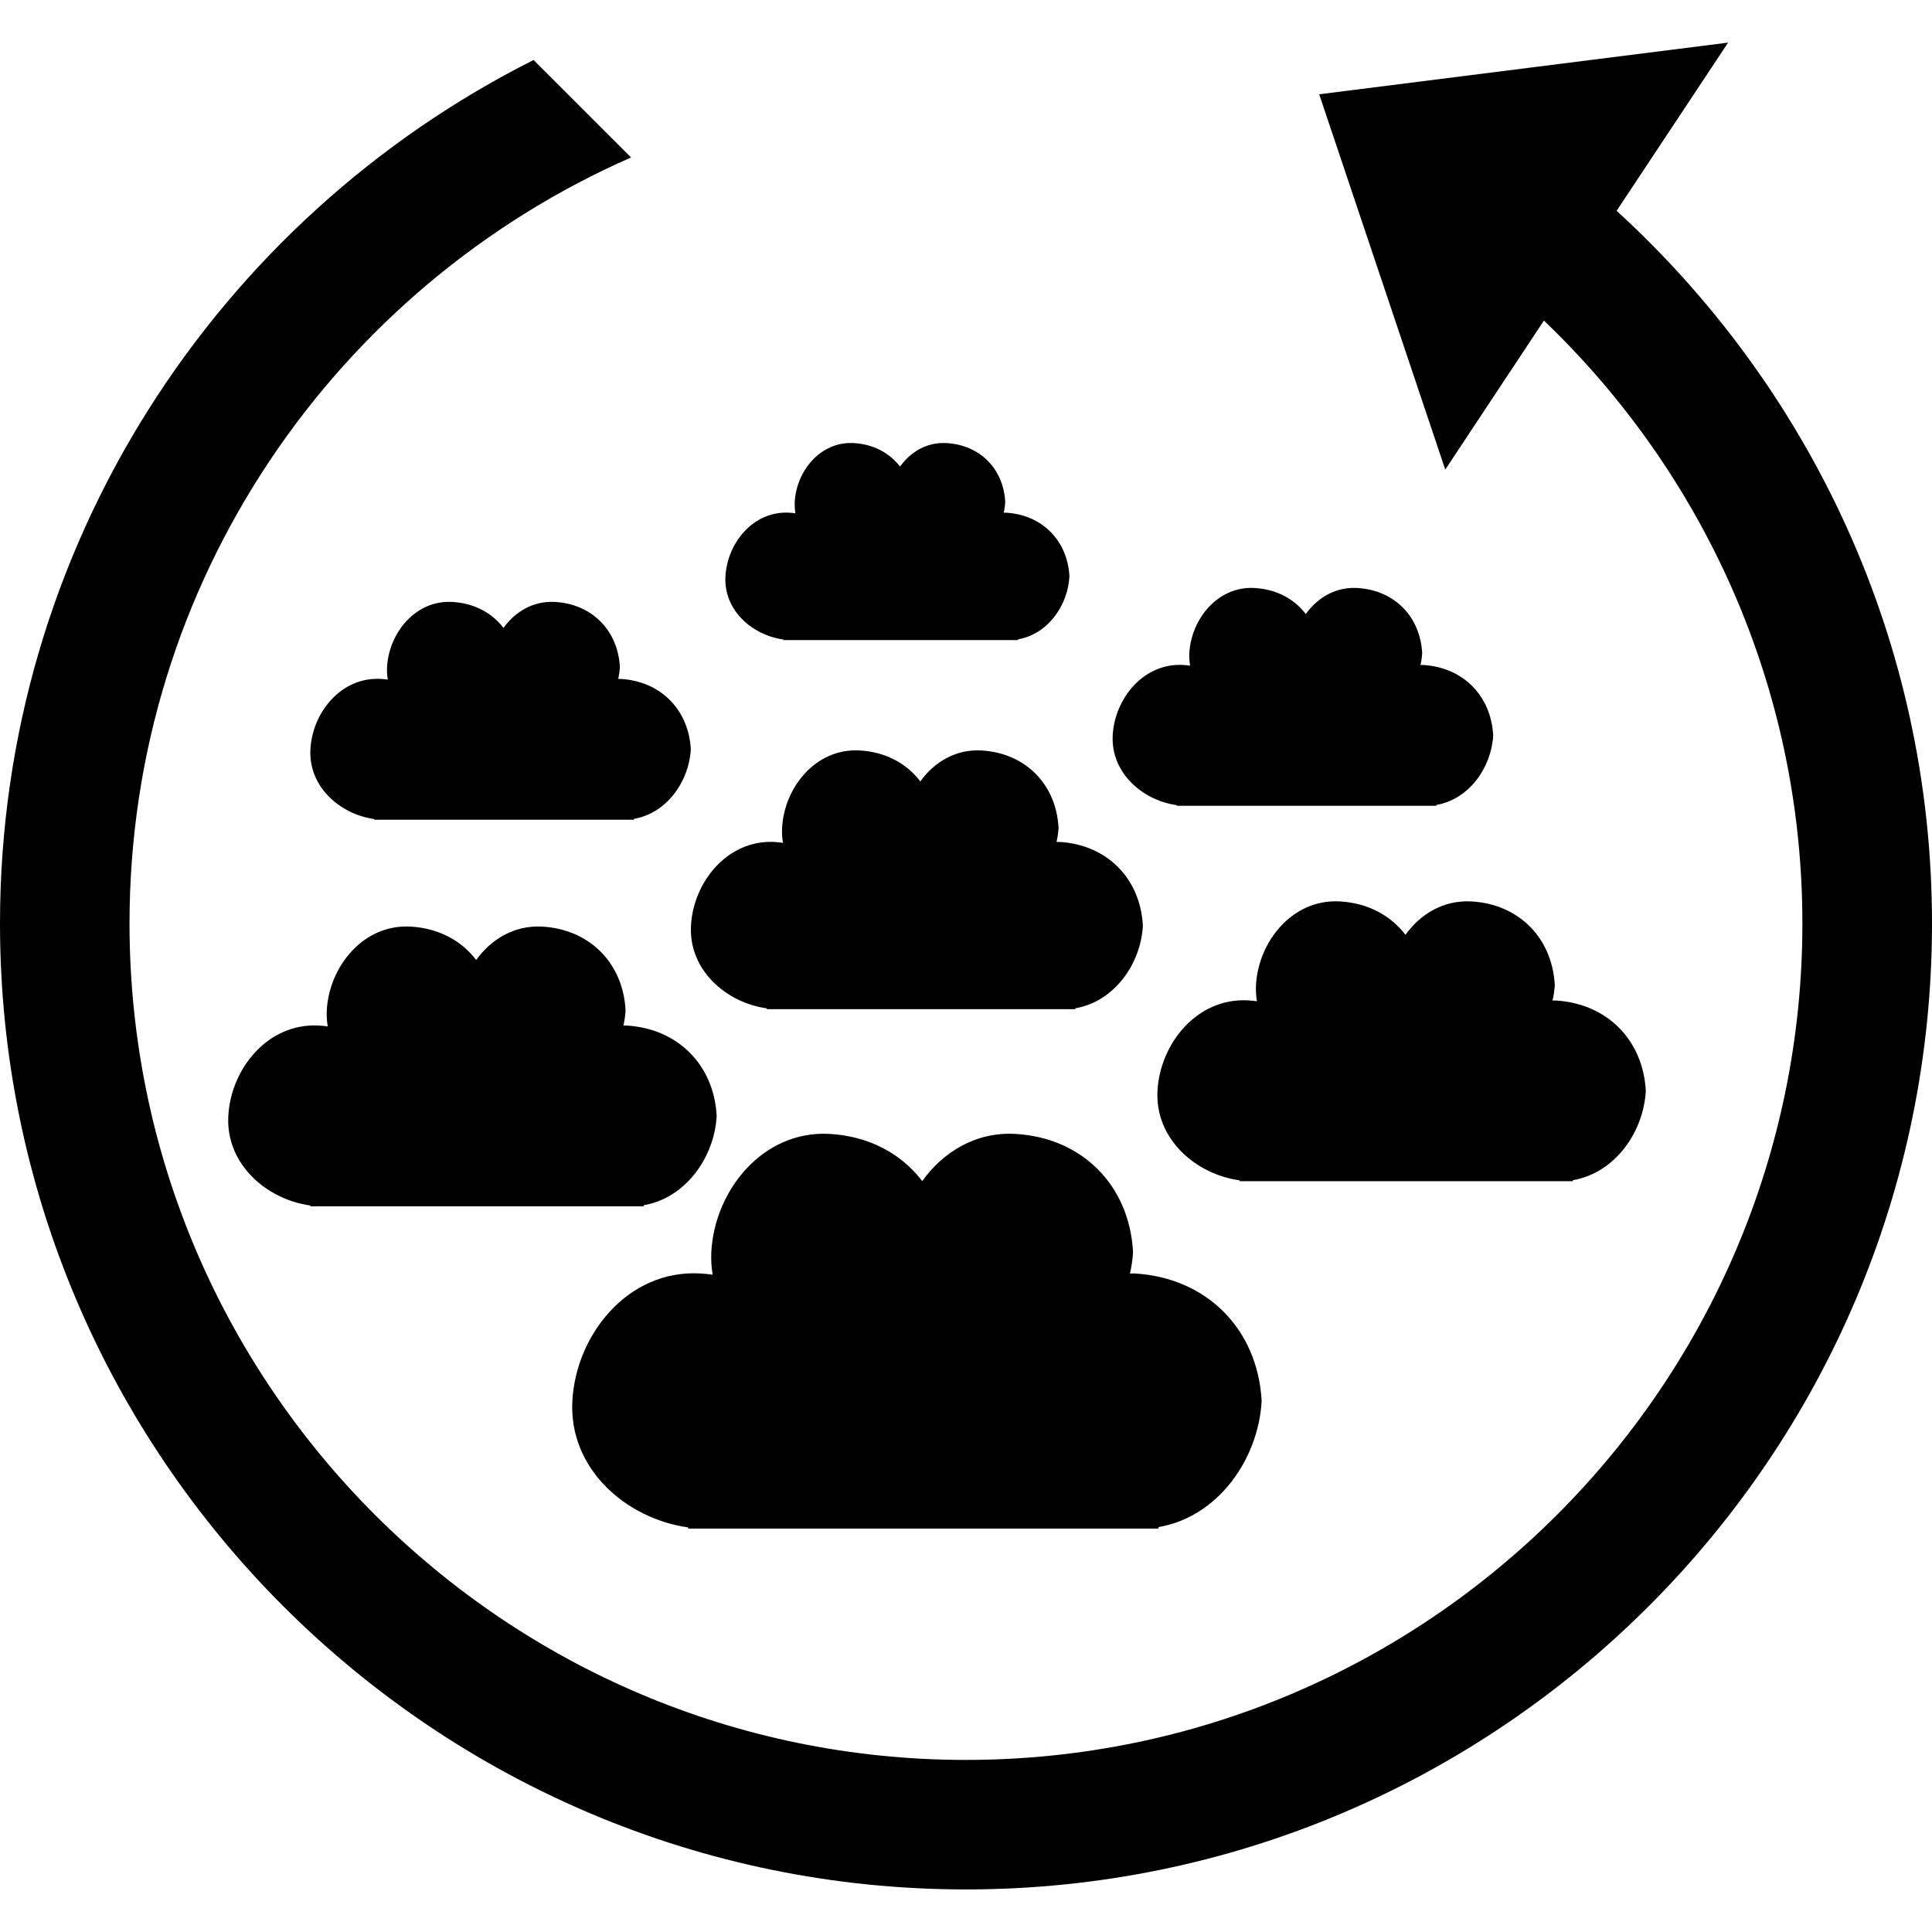 <?xml version="1.0" encoding="iso-8859-1"?>
<!-- Uploaded to: SVG Repo, www.svgrepo.com, Generator: SVG Repo Mixer Tools -->
<!DOCTYPE svg PUBLIC "-//W3C//DTD SVG 1.1//EN" "http://www.w3.org/Graphics/SVG/1.1/DTD/svg11.dtd">
<svg fill="#000000" version="1.1" id="Capa_1" xmlns="http://www.w3.org/2000/svg" xmlns:xlink="http://www.w3.org/1999/xlink" 
	 width="800px" height="800px" viewBox="0 0 44.75 44.75" xml:space="preserve"
	>
<g>
	<g id="_x39_9_44_">
		<g>
			<path d="M14.319,15.726c0.021-0.093,0.034-0.185,0.039-0.276c-0.046-0.854-0.654-1.463-1.509-1.508
				c-0.501-0.027-0.918,0.229-1.187,0.602c-0.269-0.353-0.686-0.575-1.189-0.602c-0.852-0.047-1.465,0.723-1.508,1.508
				c-0.005,0.102,0.002,0.199,0.018,0.292c-0.054-0.008-0.107-0.014-0.163-0.017c-0.922-0.05-1.585,0.782-1.63,1.631
				c-0.048,0.867,0.687,1.505,1.48,1.616v0.015h6.013v-0.02c0.756-0.129,1.277-0.861,1.318-1.611
				c-0.049-0.923-0.706-1.58-1.63-1.631C14.354,15.724,14.337,15.726,14.319,15.726z"/>
			<path d="M27.255,18.649v0.015h6.013v-0.019c0.756-0.129,1.277-0.862,1.318-1.612c-0.049-0.924-0.706-1.58-1.63-1.631
				c-0.019-0.001-0.035,0.001-0.054,0.001c0.021-0.092,0.035-0.185,0.039-0.276c-0.045-0.854-0.653-1.463-1.508-1.508
				c-0.502-0.027-0.918,0.229-1.188,0.603c-0.27-0.354-0.686-0.575-1.189-0.603c-0.852-0.047-1.465,0.723-1.508,1.508
				c-0.005,0.103,0.002,0.198,0.018,0.292c-0.053-0.008-0.106-0.014-0.162-0.017c-0.922-0.049-1.586,0.782-1.631,1.631
				C25.729,17.9,26.461,18.538,27.255,18.649z"/>
			<path d="M18.142,14.812v0.014h5.438v-0.018c0.684-0.116,1.154-0.778,1.191-1.457c-0.045-0.835-0.639-1.431-1.475-1.476
				c-0.016-0.001-0.031,0.001-0.048,0.001c0.019-0.083,0.032-0.166,0.035-0.251c-0.04-0.772-0.592-1.321-1.364-1.362
				c-0.453-0.024-0.83,0.205-1.072,0.545c-0.243-0.318-0.62-0.521-1.076-0.545c-0.771-0.042-1.325,0.652-1.363,1.362
				c-0.004,0.092,0.002,0.182,0.016,0.266c-0.049-0.009-0.098-0.013-0.147-0.016c-0.833-0.044-1.433,0.707-1.474,1.476
				C16.76,14.137,17.425,14.712,18.142,14.812z"/>
			<path d="M26.834,35.406v-0.035c1.369-0.232,2.314-1.562,2.389-2.92c-0.091-1.674-1.281-2.863-2.955-2.955
				c-0.031,0-0.062,0.004-0.095,0.002c0.037-0.166,0.063-0.332,0.071-0.5c-0.084-1.549-1.186-2.65-2.732-2.734
				c-0.909-0.049-1.666,0.416-2.151,1.094c-0.486-0.641-1.241-1.045-2.153-1.094c-1.544-0.082-2.656,1.312-2.732,2.734
				c-0.009,0.184,0.003,0.357,0.031,0.527c-0.098-0.014-0.195-0.023-0.296-0.029c-1.67-0.088-2.871,1.418-2.954,2.955
				c-0.084,1.57,1.245,2.727,2.683,2.928v0.027H26.834z"/>
			<path d="M14.908,27.939v-0.023c0.971-0.164,1.641-1.107,1.692-2.07c-0.063-1.184-0.907-2.027-2.093-2.092
				c-0.023,0-0.044,0.002-0.067,0c0.026-0.117,0.044-0.234,0.05-0.354c-0.059-1.099-0.839-1.878-1.937-1.938
				c-0.643-0.033-1.179,0.294-1.523,0.774c-0.344-0.453-0.879-0.74-1.525-0.774c-1.094-0.059-1.881,0.93-1.936,1.938
				c-0.006,0.131,0.002,0.254,0.022,0.375c-0.069-0.01-0.139-0.018-0.21-0.021c-1.183-0.062-2.034,1.006-2.093,2.094
				c-0.06,1.113,0.882,1.934,1.9,2.074v0.02h7.72V27.939z"/>
			<path d="M17.763,23.356v0.019h7.144v-0.021c0.897-0.152,1.519-1.024,1.565-1.915c-0.059-1.098-0.839-1.878-1.937-1.938
				c-0.021,0-0.041,0.002-0.063,0.001c0.024-0.107,0.041-0.218,0.047-0.328c-0.055-1.016-0.776-1.736-1.792-1.792
				c-0.595-0.03-1.091,0.272-1.41,0.718c-0.317-0.419-0.813-0.687-1.411-0.718c-1.013-0.054-1.741,0.859-1.791,1.792
				c-0.006,0.12,0.001,0.235,0.021,0.349c-0.064-0.01-0.129-0.018-0.194-0.021c-1.095-0.058-1.883,0.932-1.937,1.938
				C15.949,22.468,16.82,23.227,17.763,23.356z"/>
			<path d="M34.076,20.879c-0.643-0.033-1.18,0.294-1.521,0.774c-0.346-0.453-0.881-0.74-1.527-0.774
				c-1.094-0.059-1.881,0.93-1.936,1.938c-0.006,0.13,0.002,0.254,0.021,0.375c-0.068-0.01-0.137-0.018-0.209-0.021
				c-1.184-0.062-2.034,1.006-2.094,2.094c-0.06,1.113,0.883,1.934,1.9,2.074v0.02h7.721v-0.023c0.969-0.164,1.639-1.107,1.69-2.07
				c-0.063-1.184-0.907-2.027-2.093-2.092c-0.023,0-0.045,0.002-0.067,0c0.026-0.116,0.044-0.234,0.052-0.354
				C35.954,21.718,35.174,20.938,34.076,20.879z"/>
			<path d="M37.445,4.883l2.582-3.896l-9.471,1.197l2.92,8.693l2.285-3.452c3.684,3.526,5.987,8.477,5.987,13.965
				c0,10.685-8.69,19.374-19.375,19.374C11.69,40.764,3,32.072,3,21.39C3,13.464,7.787,6.646,14.617,3.647L12.359,1.39
				C5.039,5.071,0,12.651,0,21.39c0,12.337,10.037,22.374,22.375,22.374S44.75,33.727,44.75,21.39
				C44.75,14.855,41.927,8.978,37.445,4.883z"/>
		</g>
	</g>
</g>
</svg>